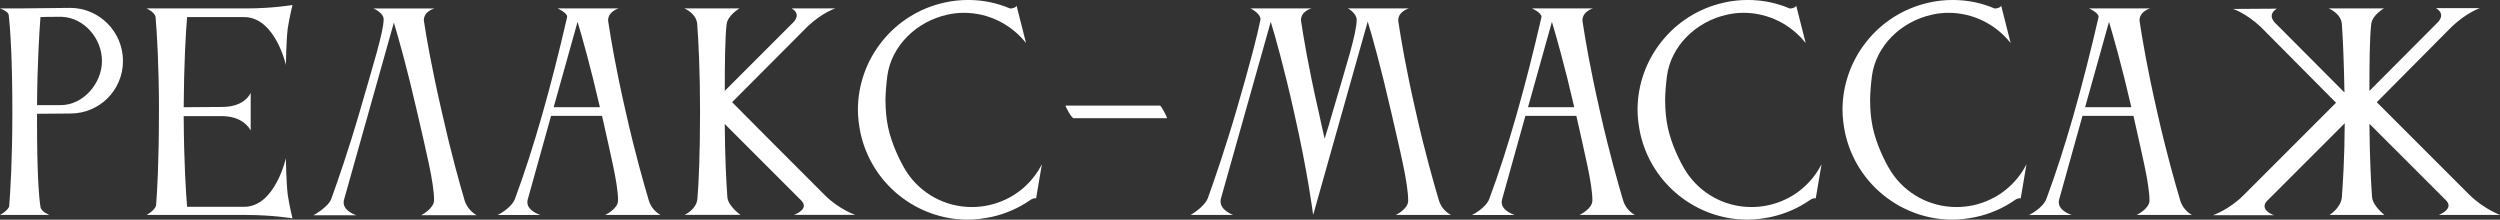 <?xml version="1.0" encoding="UTF-8"?> <svg xmlns="http://www.w3.org/2000/svg" id="_Слой_2" data-name="Слой 2" viewBox="0 0 928.72 81.6"><rect x="0" y="0" width="928.72" height="81.6" fill="#333333" stroke="none"/><defs><style> .cls-1 { fill: #fff; } </style></defs><g id="_Слой_1-2" data-name="Слой 1"><g><path class="cls-1" d="M13.76,42.27v3.9c0,16.2.59,26.45,1.27,30.65.2,1.85,3.32,3.03,3.32,3.03H0s3.12-1.66,3.42-3.32c.39-5.08,1.17-16.5,1.17-35.04S3.9,11.23,3.22,5.47c-.2-1.27-3.22-2.34-3.22-2.34h7.12l18.94-.2c10.83,0,19.62,8.88,19.62,19.72s-8.69,19.52-19.52,19.52l-12.4.1ZM20.79,6.25c-1.85,0-3.9,0-5.76.1-.39,5.27-1.17,16.98-1.27,32.7h8.79c8.39,0,15.33-8.1,15.33-16.4S31.33,6.64,23.04,6.25h-2.25Z"></path><path class="cls-1" d="M59.06,41.29c0-17.08-.78-29.38-1.27-34.94-.2-1.76-3.32-3.22-3.32-3.22h36.9c10.05,0,17.28-1.27,17.28-1.27,0,0-1.17,4.78-1.76,8.69-.59,4.98-.68,13.57-.68,13.57,0,0-4-17.77-15.52-17.77h-21.18c-.49,5.47-1.17,17.37-1.27,33.48l14.74-.1c8.3-.2,10.15-5.27,10.15-5.27v14.06s-2.15-5.08-10.05-5.37h-14.84c.1,18.06.88,28.99,1.27,33.68h21.28c11.42-.1,15.42-18.06,15.42-18.06,0,0,.1,8.69.68,13.57.58,3.9,1.76,8.79,1.76,8.79,0,0-7.22-1.27-17.28-1.27h-36.9s3.12-1.76,3.51-3.51c.39-4.78,1.07-15.81,1.07-35.04Z"></path><path class="cls-1" d="M177.07,79.94h-20.6s4.78-2.44,4.78-5.56c0-6.54-2.93-18.06-6.34-32.99-3.71-16.2-6.83-27.14-8.59-32.99l-18.55,65.89c-.1.29-.1.68-.1.98,0,3.22,4.69,4.69,4.69,4.69h-15.91s5.56-3.03,6.64-6.15c2.25-6.25,6.25-17.57,10.64-32.7,5.08-17.57,8.79-29.48,8.79-33.97,0-2.44-3.81-4-3.81-4h22.74s-4,.98-4,4.39c0,.19.1.39.1.68.88,5.76,2.73,16.59,6.54,33.19,3.42,15.23,6.64,26.75,8.49,32.99,1.17,3.9,4.49,5.56,4.49,5.56Z"></path><path class="cls-1" d="M191.33,73.79c6.93-18.64,13.37-41.48,19.33-67.35.02-.07.03-.15.03-.22,0-1.5-3.54-3.09-3.54-3.09h22.65s-3.9,1.07-3.9,4.49c0,.2.1.39.1.68.88,5.76,2.63,16.59,6.44,33.19,3.42,15.23,6.73,26.75,8.59,32.99,1.17,3.9,4.39,5.37,4.39,5.37h-20.6s4.78-2.25,4.78-5.37c0-6.25-2.83-17.28-5.95-31.43h-18.94l-8.69,31.14c-.1.29-.1.68-.1.98,0,3.22,4.78,4.69,4.78,4.69h-15.81s5.08-2.44,6.44-6.05ZM222.86,39.83c-3.61-15.62-6.64-26.16-8.3-31.72l-8.88,31.72h17.18Z"></path><path class="cls-1" d="M269.23,33.77l25.77-25.77c.68-.88.98-1.66.98-2.25,0-1.76-1.95-2.64-1.95-2.64h16.3s-4.69,1.46-10.25,6.64l-28.11,28.21s25.87,26.06,34.55,34.65c5.37,5.27,11.22,7.22,11.22,7.22h-22.84s3.71-1.27,3.71-3.42c0-.59-.29-1.27-.98-1.95l-28.4-28.4c.1,12.79.58,21.77.98,27.23.29,3.32,4.88,6.54,4.88,6.54h-20.79s4.39-1.95,4.78-5.95c.49-5.95.98-16.59.98-32.5,0-15.03-.59-26.35-1.07-32.6-.39-3.9-4.78-5.66-4.78-5.66h20.5s-4.39,2.54-4.78,5.86c-.58,4.88-.68,14.35-.68,24.79Z"></path><path class="cls-1" d="M328.97,37.77c0,3.22.29,6.34.98,9.66,1.27,5.95,4.39,12.59,6.83,16.4,5.27,8.1,14.35,13.08,24.21,13.08,2.05,0,4.2-.2,6.34-.68,8.88-1.95,15.91-7.71,19.72-15.23l-2.15,12.69c-.49-.2-1.46.1-2.25.68-4.2,2.93-9.08,5.08-14.45,6.25-2.93.59-5.86.98-8.69.98-18.74,0-35.63-13.08-39.83-32.11-.59-2.93-.98-5.86-.98-8.69,0-18.74,13.08-35.63,32.11-39.83,2.93-.68,5.95-.98,8.88-.98,5.37,0,10.64,1.07,15.42,3.12.39.2,2.25-.2,2.54-.98l3.51,13.86c-5.47-6.93-13.96-11.23-23.04-11.23-2.05,0-4.1.2-6.15.68-11.62,2.54-20.89,11.71-22.35,22.84-.39,3.22-.68,6.34-.68,9.47Z"></path><path class="cls-1" d="M398.86,43.92c-.78,0-3.03-4.2-3.03-4.69h35.14c.29,0,2.54,4,2.54,4.59v.1h-34.65Z"></path><path class="cls-1" d="M492.08,51.54c.98-3.03,1.95-6.34,2.93-9.76,5.17-17.67,8.98-29.38,8.98-34.46,0-2.05-2.54-3.9-3.32-4.2h22.74s-4,1.07-4,4.49c0,.2.1.39.1.68.88,5.76,2.64,16.59,6.44,33.19,3.42,15.23,6.74,26.75,8.59,32.99,1.17,3.9,4.49,5.37,4.49,5.37h-20.5s4.59-2.15,4.59-5.27c0-6.54-2.93-18.16-6.34-33.09-3.81-16.59-6.93-27.72-8.69-33.48l-20.21,71.65h-.1s-1.76-14.64-7.12-38.26c-3.71-16.5-6.83-27.53-8.59-33.29l-18.55,65.79c-.1.39-.1.68-.1.98,0,3.32,4.69,4.98,4.69,4.98h-15.81s5.17-2.93,6.44-6.34c2.15-6.05,6.25-17.67,10.83-33.38,4.69-16.11,7.52-27.04,8.59-32.41,0-.19.1-.29.1-.49,0-2.34-3.71-4.1-3.71-4.1h22.65s-3.91.98-3.91,4.39c0,.19.1.39.1.68.88,5.76,2.64,16.59,6.44,33.19.78,3.51,1.56,7.22,2.25,10.15Z"></path><path class="cls-1" d="M553.29,73.79c6.93-18.64,13.37-41.48,19.33-67.35.02-.07.03-.15.03-.22,0-1.5-3.54-3.09-3.54-3.09h22.65s-3.91,1.07-3.91,4.49c0,.2.1.39.1.68.88,5.76,2.64,16.59,6.44,33.19,3.42,15.23,6.74,26.75,8.59,32.99,1.17,3.9,4.39,5.37,4.39,5.37h-20.6s4.78-2.25,4.78-5.37c0-6.25-2.83-17.28-5.95-31.43h-18.94l-8.69,31.14c-.1.29-.1.68-.1.98,0,3.22,4.78,4.69,4.78,4.69h-15.81s5.08-2.44,6.44-6.05ZM584.82,39.83c-3.61-15.62-6.64-26.16-8.3-31.72l-8.88,31.72h17.18Z"></path><path class="cls-1" d="M618.6,37.77c0,3.22.29,6.34.98,9.66,1.27,5.95,4.39,12.59,6.83,16.4,5.27,8.1,14.35,13.08,24.21,13.08,2.05,0,4.2-.2,6.34-.68,8.88-1.95,15.91-7.71,19.72-15.23l-2.15,12.69c-.49-.2-1.46.1-2.25.68-4.2,2.93-9.08,5.08-14.45,6.25-2.93.59-5.86.98-8.69.98-18.74,0-35.63-13.08-39.83-32.11-.59-2.93-.98-5.86-.98-8.69,0-18.74,13.08-35.63,32.11-39.83,2.93-.68,5.95-.98,8.88-.98,5.37,0,10.64,1.07,15.42,3.12.39.2,2.25-.2,2.54-.98l3.51,13.86c-5.47-6.93-13.96-11.23-23.04-11.23-2.05,0-4.1.2-6.15.68-11.62,2.54-20.89,11.71-22.35,22.84-.39,3.22-.68,6.34-.68,9.47Z"></path><path class="cls-1" d="M694.74,37.77c0,3.22.29,6.34.98,9.66,1.27,5.95,4.39,12.59,6.83,16.4,5.27,8.1,14.35,13.08,24.21,13.08,2.05,0,4.2-.2,6.34-.68,8.88-1.95,15.91-7.71,19.72-15.23l-2.15,12.69c-.49-.2-1.46.1-2.25.68-4.2,2.93-9.08,5.08-14.45,6.25-2.93.59-5.86.98-8.69.98-18.74,0-35.63-13.08-39.83-32.11-.59-2.93-.98-5.86-.98-8.69,0-18.74,13.08-35.63,32.11-39.83,2.93-.68,5.95-.98,8.88-.98,5.37,0,10.64,1.07,15.42,3.12.39.2,2.25-.2,2.54-.98l3.51,13.86c-5.47-6.93-13.96-11.23-23.04-11.23-2.05,0-4.1.2-6.15.68-11.62,2.54-20.89,11.71-22.35,22.84-.39,3.22-.68,6.34-.68,9.47Z"></path><path class="cls-1" d="M760.24,73.79c6.93-18.64,13.37-41.48,19.33-67.35.02-.07.03-.15.03-.22,0-1.5-3.54-3.09-3.54-3.09h22.65s-3.91,1.07-3.91,4.49c0,.2.1.39.1.68.88,5.76,2.64,16.59,6.44,33.19,3.42,15.23,6.74,26.75,8.59,32.99,1.17,3.9,4.39,5.37,4.39,5.37h-20.6s4.78-2.25,4.78-5.37c0-6.25-2.83-17.28-5.95-31.43h-18.94l-8.69,31.14c-.1.29-.1.68-.1.98,0,3.22,4.78,4.69,4.78,4.69h-15.81s5.08-2.44,6.44-6.05ZM791.77,39.83c-3.61-15.62-6.64-26.16-8.3-31.72l-8.88,31.72h17.18Z"></path><path class="cls-1" d="M867.81,38.17l-28.01-28.21c-5.56-5.17-10.25-6.64-10.25-6.64l16.3-.1s-1.95.98-1.95,2.73c0,.68.29,1.37.98,2.25l26.06,26.16c-.2-11.52-.59-20.3-.98-25.57-.39-3.9-4.88-5.66-4.88-5.66h20.5s-4.29,2.44-4.69,5.76c-.59,4.88-.68,14.45-.68,24.89l25.67-25.77c.68-.88.98-1.56.98-2.25,0-1.76-1.95-2.73-1.95-2.73h16.3s-4.69,1.56-10.25,6.73l-28.01,28.21,34.55,34.55c5.37,5.17,11.23,7.32,11.23,7.32h-22.74s3.61-1.37,3.61-3.51c0-.59-.29-1.27-.98-1.95l-28.41-28.4c.1,12.79.59,21.77.98,27.23.29,3.32,4.59,6.64,4.59,6.64h-20.4s4.2-2.54,4.59-6.54c.39-5.37.98-14.06,1.07-27.53l-28.8,28.79c-.78.78-.98,1.46-.98,2.05,0,2.15,3.51,3.32,3.51,3.32h-22.65s5.95-2.05,11.23-7.32l34.46-34.46Z"></path></g></g></svg> 